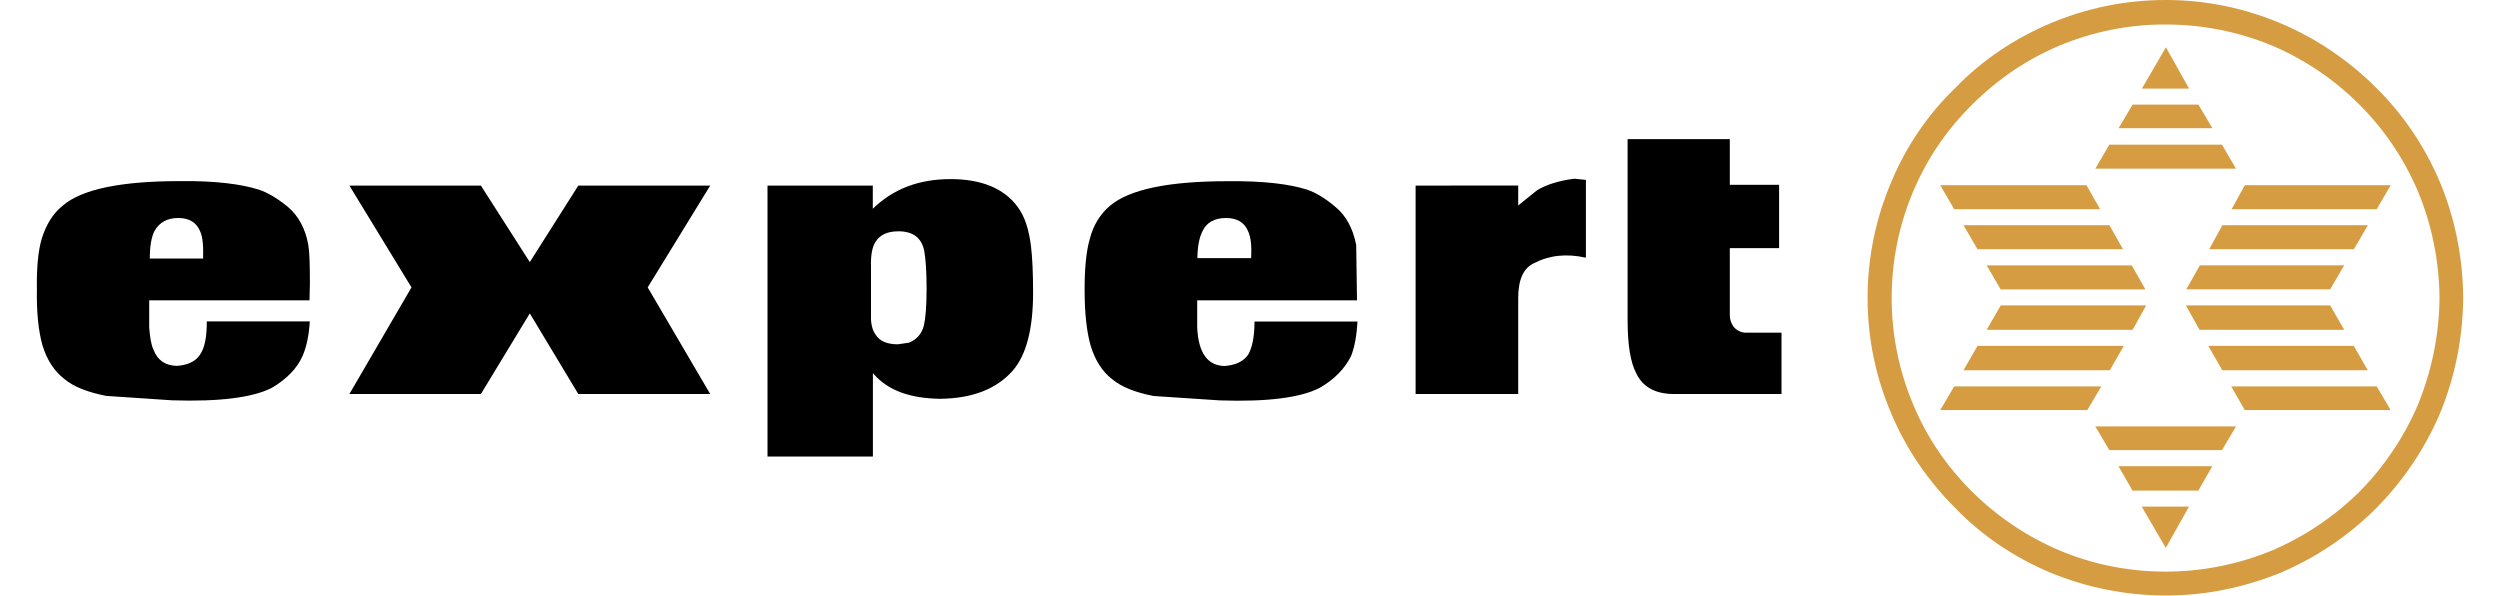 <?xml version="1.0" encoding="utf-8"?>
<!-- Generator: Adobe Illustrator 24.3.0, SVG Export Plug-In . SVG Version: 6.00 Build 0)  -->
<svg version="1.1" id="Layer_1" xmlns="http://www.w3.org/2000/svg" xmlns:xlink="http://www.w3.org/1999/xlink" x="0px" y="0px"
	 viewBox="0 0 2500 595.6" style="enable-background:new 0 0 2500 595.6;" xml:space="preserve">
<style type="text/css">
	.st0{fill-rule:evenodd;clip-rule:evenodd;fill:#D69C41;}
	.st1{fill-rule:evenodd;clip-rule:evenodd;}
</style>
<g>
	<path class="st0" d="M1955.4,87.8c-27.6,26.7-49.4,58.7-64.1,94.2c-15.7,36.6-23.7,76-23.7,115.8c0,40.5,8,79,23.7,115.8
		c14.8,35.3,36.5,66.9,64.1,94.6c26.8,27.7,58.5,48.9,94.2,64.1c36.8,15.3,76.3,23.2,116.2,23.2c40.1,0,78.6-8,115.8-23.2
		c35.3-15.2,67.4-36.9,94.6-64.1c27-27.3,48.6-59.4,63.7-94.6c15.2-36.9,22.9-75.3,23.3-115.8c-0.4-40.5-8-78.9-23.3-115.8
		c-15.2-35.7-36.5-67.3-63.7-94.2c-27.2-27.2-59.3-49-94.6-64.1C2244.4,8,2205.9,0,2165.9,0c-40.5,0-79.4,8-116.2,23.6
		C2013.9,38.9,1982.3,60.1,1955.4,87.8z M1891.7,297.8c0-36.9,7.2-72.5,21.6-106.6c13.7-32.5,33.7-61.9,58.9-86.6
		c24.9-25.1,54.4-45.1,87-58.9c33.8-14.1,70-21.4,106.6-21.2c36.9,0,72.6,7.2,106.6,21.2c32.5,13.9,62,33.9,87,58.9
		c25.3,25.3,44.5,54.1,58.5,86.6c14,33.8,21.3,70,21.6,106.6c-0.3,36.7-7.7,73-21.6,107c-13.9,32.4-33.7,61.9-58.5,87
		c-25.1,24.7-54.6,44.6-87,58.5c-33.8,14-70,21.3-106.6,21.3c-37.7,0-73-7.2-106.6-21.3c-32.4-13.8-61.9-33.7-87-58.5
		c-25.7-25.6-45.3-54.5-58.9-87C1899,370.9,1891.6,334.5,1891.7,297.8z"/>
	<path class="st0" d="M2109.3,144.7l-14,24H2236l-14-24H2109.3z M2132.6,104.6l-14,23.6h93.8l-14-23.6H2132.6z M1977.5,345.9
		l-14,24.4h146.3l14-24.4H1977.5z M1963.5,225.2l14,24H2123l-13.6-24H1963.5z M2000.7,289.4h144.7l-13.6-24h-145.1L2000.7,289.4
		L2000.7,289.4z M2146.2,305.4h-145.5l-14,24.4h145.9L2146.2,305.4L2146.2,305.4z M2101.3,386.4h-147.1l-14,23.7h147.1L2101.3,386.4
		z M1954.2,209.2h145.9l-13.6-24h-146.3L1954.2,209.2z M2189.1,88.6l-23.2-41.3l-24,41.3H2189.1z M2185.9,305.4l13.6,24.4h144.7
		l-14-24.4H2185.9z M2208.3,345.9l14,24.4h145.5l-14-24.4H2208.3z M2222.4,225.2l-13.2,24h144.7l14-24H2222.4z M2199.9,265.3
		l-13.6,24h143.9l14-24H2199.9z M2231.6,209.2h145.1l14-24h-145.9L2231.6,209.2z M2376.7,386.4h-145.5l13.6,23.7h145.9L2376.7,386.4
		z M2222,450.1l14-23.7h-140.7l14,23.7H2222z M2198.3,490.6l14-24.4h-93.8l14,24.4H2198.3z M2165.8,547.9l23.2-41.3h-47.3
		L2165.8,547.9z"/>
	<path class="st1" d="M1306.9,189.6c-17.6-5.6-43.7-8.8-79.3-8.4c-58.5,0-97.8,8-117.4,24.4c-9.6,8-16.8,19.2-20.4,33.3
		c-3.6,12.4-5.2,29.3-5.2,50.9c0,22.9,2,41.7,6,55.7c4.4,14.4,11.2,25.7,21.6,33.7c9.6,8,23.2,13.2,41.3,16.8l66.5,4.4
		c47.7,1.6,80.6-2.8,99.4-12.4c14.8-8.4,25.3-19.2,31.7-32c3.6-9.2,5.6-20.8,6.4-34.5h-103c0,15.6-2.4,26.4-6.4,33.3
		c-4.8,6.8-12.8,10.4-23.6,11.2c-16.8-0.4-26.1-12.8-27.3-38.5v-27.2H1357l-0.8-55.3c-3.2-16.4-10-29.3-20.8-38.1
		C1325,198,1315.4,192.4,1306.9,189.6L1306.9,189.6z M1202.7,230.8c4-8.4,12-12.8,23.2-12.8c11.2,0,18.4,4.4,22,12.8
		c2.8,5.6,4,14.8,3.2,27.3h-53.7C1197.5,245.7,1199.5,236.9,1202.7,230.8z M1415.6,185.6V394h102.6v-95.8c0-18.4,5.2-30.1,15.6-34.9
		c15.2-8,32.5-10,52.1-5.6v-77.8l-11.6-1.2c-15.6,2-28.1,6-37.3,11.6l-18.8,15.2v-20L1415.6,185.6L1415.6,185.6z M1729.8,248.1h49.3
		v-63.3h-49.3v-45.7h-102.2v180.8c0,24.9,2.8,42.5,8.8,53.7c6.4,13.2,18.4,20,36.1,20.4h109v-61.3h-36.9c-3.8-0.4-7.3-2.1-10-4.8
		c-3.1-3.5-4.8-8.1-4.8-12.8L1729.8,248.1L1729.8,248.1z M529.8,313.4l48.5,80.6h131.9l-62.5-106.6l62.5-101.8H578.3l-48.5,76.5
		l-48.9-76.5H349.4l62.1,101.8L349.4,394h131.5L529.8,313.4L529.8,313.4z M767.5,185.6v270.9h105.4v-83.4
		c14.4,17.2,36.9,25.3,67.3,25.7c32.1-0.4,56.1-9.6,72.5-28.1c13.6-15.6,20.4-41.7,20.4-78.1c0-20-0.8-35.3-2-45.3
		c-2-17.6-6.4-30.9-13.2-40.1c-13.6-18.8-36.5-28.1-67.3-28.1c-31.3,0-57.3,9.6-77.8,29.7v-23.2L767.5,185.6L767.5,185.6
		L767.5,185.6z M898.5,231.3c14.4,0,22.9,6.4,25.7,19.2c1.6,9.2,2.4,22,2.4,38.5c0,18.1-1.2,30.1-2.8,36.9
		c-2.4,8.4-7.2,13.6-14.8,16.8l-11.2,1.6c-10.8,0-18.4-3.2-22.4-10c-3.2-4.4-4.8-11.2-4.4-20v-46.9c-0.4-12,1.2-20.4,4.4-25.3
		C879.7,234.9,887.3,231.3,898.5,231.3L898.5,231.3z M179.9,181.1c-58.5,0-97.8,8-117,24.4c-10,8-16.8,19.2-21.2,33.3
		c-3.6,12.4-5.2,29.3-4.8,50.9c-0.4,22.9,1.6,41.7,5.6,55.7c4.4,14.4,11.6,25.7,22,33.7c9.6,8,23.7,13.2,41.7,16.8l65.7,4.4
		c47.7,1.6,81-2.8,99.8-12.4c14.4-8.4,25.3-19.2,30.9-32c4-9.2,6.4-20.8,7.2-34.5h-103c0,15.6-2,26.4-6.8,33.3
		c-4.4,6.8-12.4,10.4-23.2,11.2c-11.6-0.4-19.2-5.6-23.2-16c-2.4-4.8-3.6-12.4-4.4-22.4v-27.2h160.3l0.4-16.8
		c0-19.2-0.4-32.1-1.6-38.5c-2.8-16.4-10-29.3-20.4-38.1c-10.8-8.8-20.4-14.4-28.9-17.2C241.2,184,214.8,180.7,179.9,181.1z
		 M178.3,218c10.8,0,18,4.4,21.6,12.8c2.8,5.6,3.6,14.8,3.2,27.7h-53.3c0-12.4,1.6-21.6,4.8-27.7C159.5,222.4,167.1,218,178.3,218
		L178.3,218z"/>
</g>
</svg>
